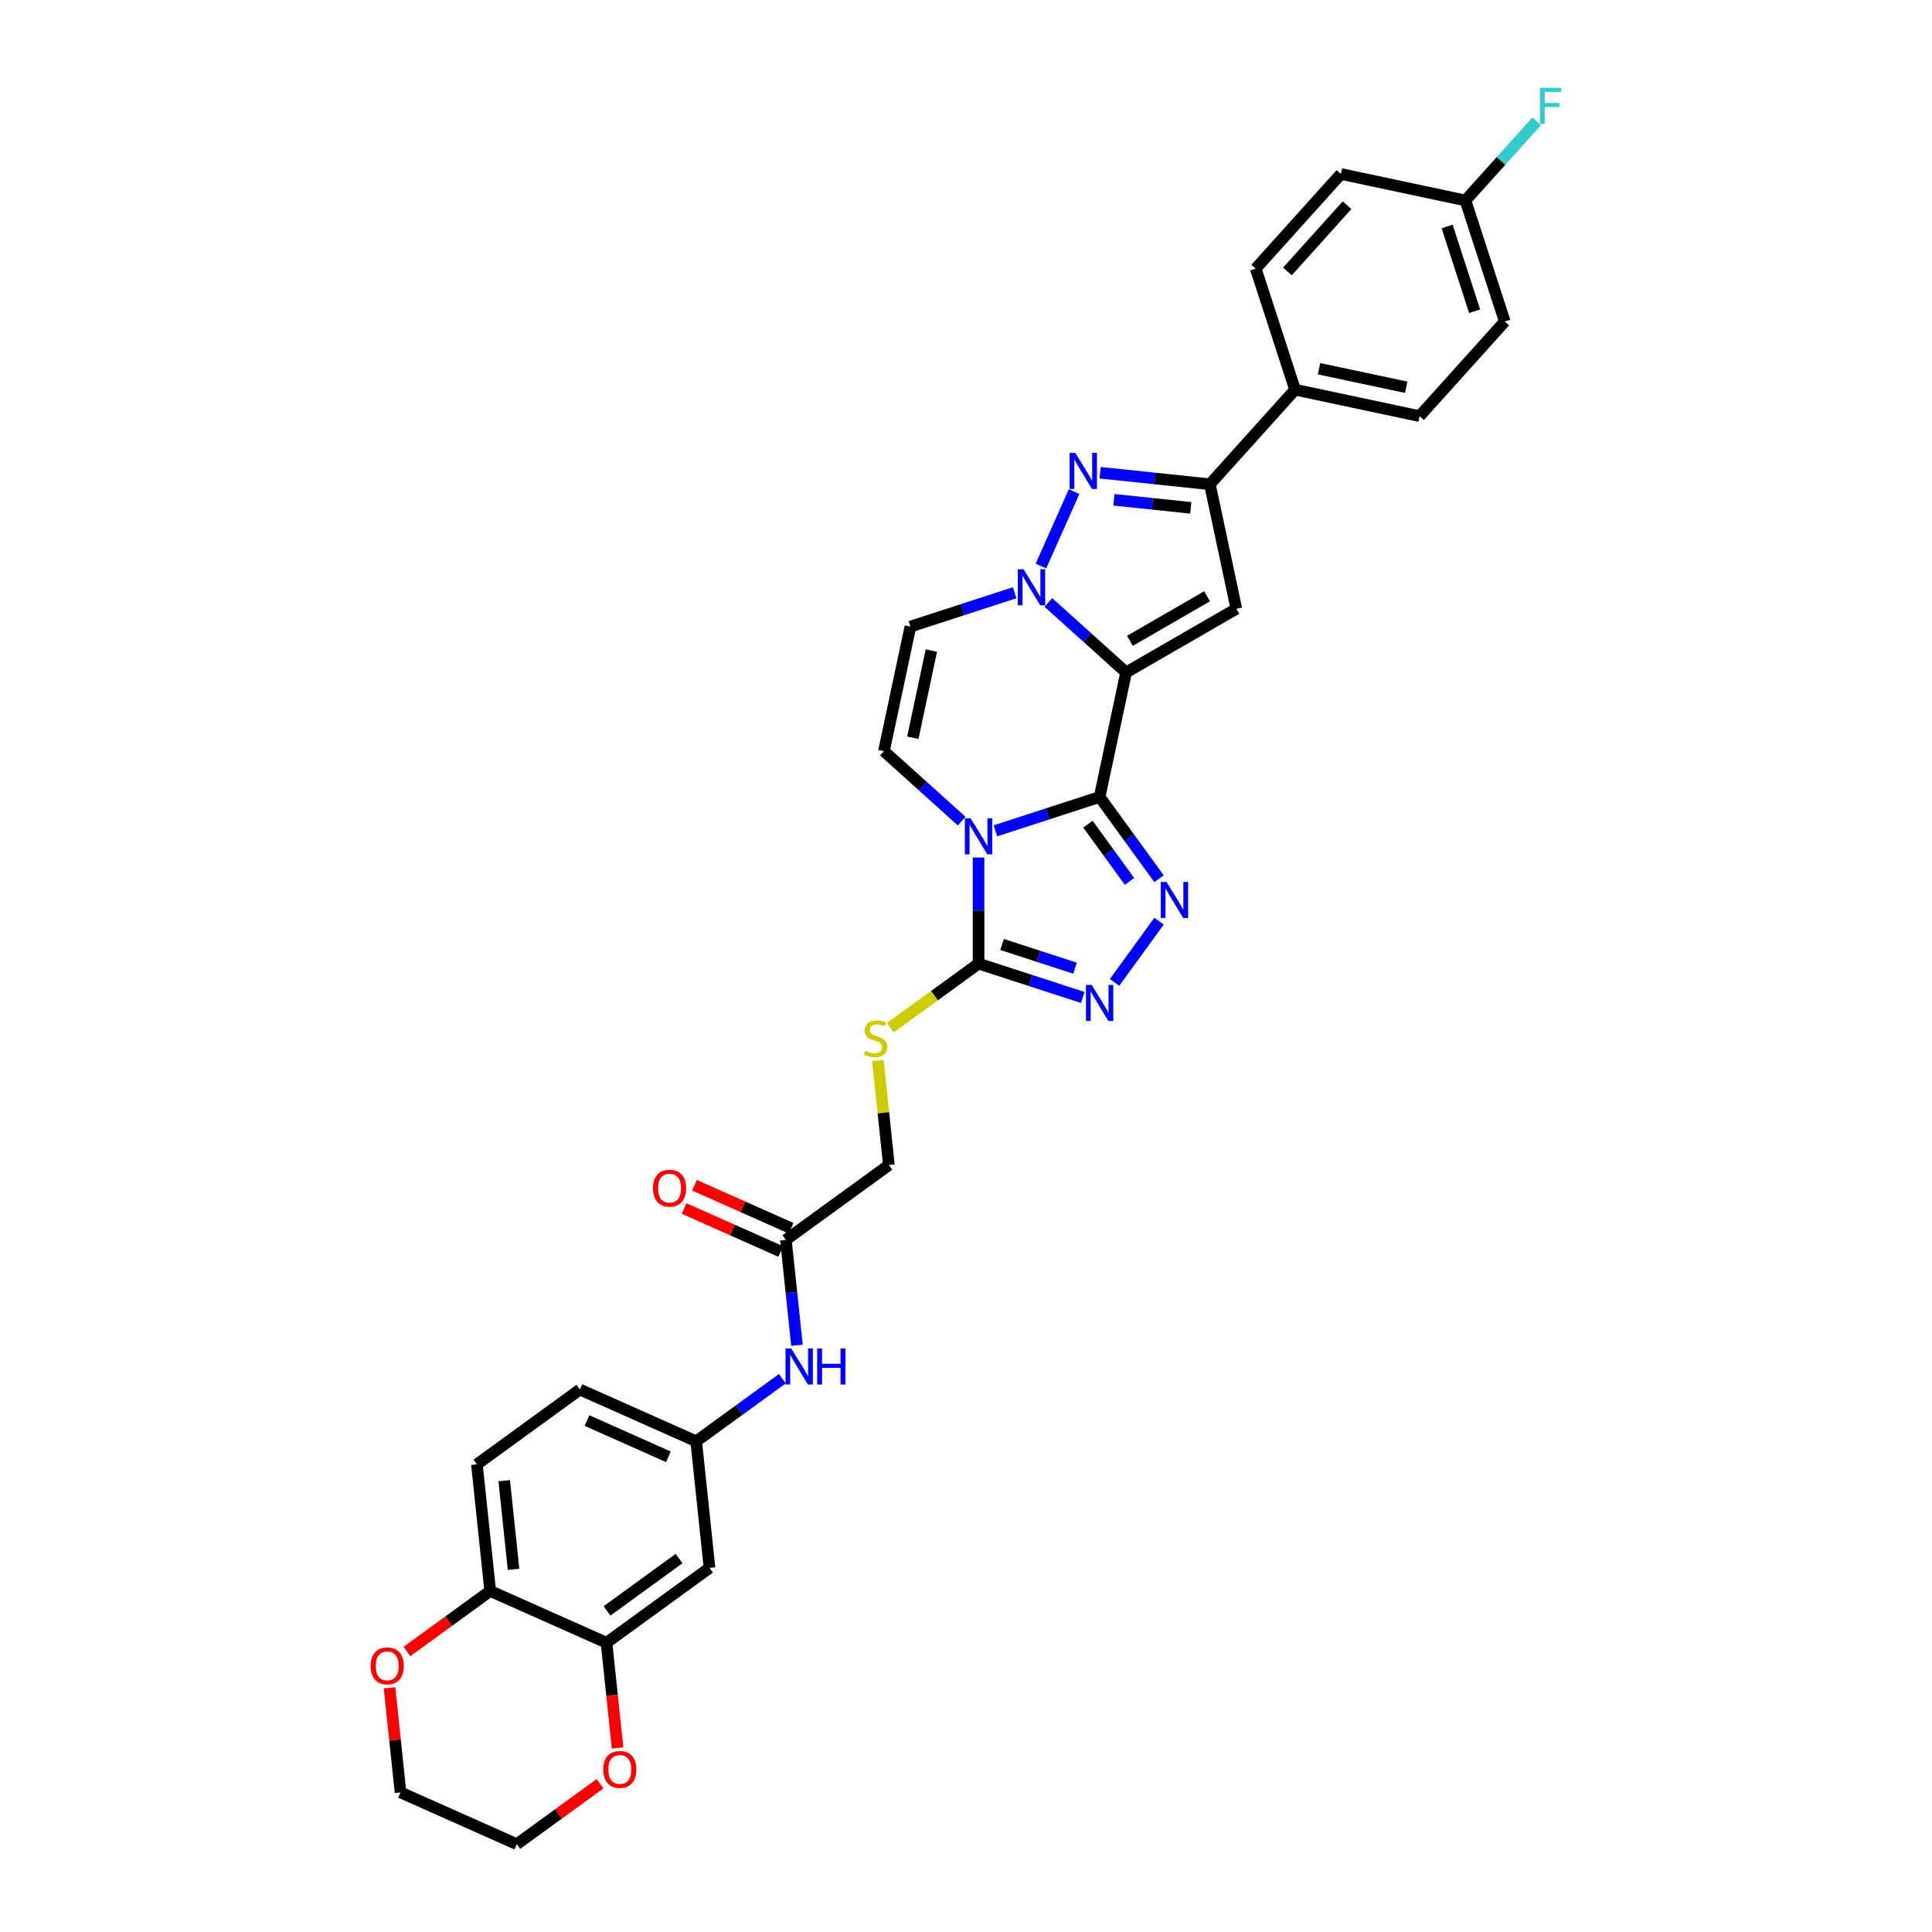 <?xml version='1.0' encoding='iso-8859-1'?>
<svg version='1.1' baseProfile='full'
              xmlns='http://www.w3.org/2000/svg'
                      xmlns:rdkit='http://www.rdkit.org/xml'
                      xmlns:xlink='http://www.w3.org/1999/xlink'
                  xml:space='preserve'
width='1000px' height='1000px' viewBox='0 0 1000 1000'>
<!-- END OF HEADER -->
<rect style='opacity:1.0;fill:#FFFFFF;stroke:none' width='1000' height='1000' x='0' y='0'> </rect>
<path class='bond-0' d='M 569.166,412.509 L 582.866,348.056' style='fill:none;fill-rule:evenodd;stroke:#000000;stroke-width:6px;stroke-linecap:butt;stroke-linejoin:miter;stroke-opacity:1' />
<path class='bond-1' d='M 569.166,412.509 L 542.194,421.273' style='fill:none;fill-rule:evenodd;stroke:#000000;stroke-width:6px;stroke-linecap:butt;stroke-linejoin:miter;stroke-opacity:1' />
<path class='bond-1' d='M 542.194,421.273 L 515.223,430.036' style='fill:none;fill-rule:evenodd;stroke:#0000FF;stroke-width:6px;stroke-linecap:butt;stroke-linejoin:miter;stroke-opacity:1' />
<path class='bond-3' d='M 569.166,412.509 L 584.544,433.674' style='fill:none;fill-rule:evenodd;stroke:#000000;stroke-width:6px;stroke-linecap:butt;stroke-linejoin:miter;stroke-opacity:1' />
<path class='bond-3' d='M 584.544,433.674 L 599.921,454.84' style='fill:none;fill-rule:evenodd;stroke:#0000FF;stroke-width:6px;stroke-linecap:butt;stroke-linejoin:miter;stroke-opacity:1' />
<path class='bond-3' d='M 563.118,426.605 L 573.882,441.42' style='fill:none;fill-rule:evenodd;stroke:#000000;stroke-width:6px;stroke-linecap:butt;stroke-linejoin:miter;stroke-opacity:1' />
<path class='bond-3' d='M 573.882,441.42 L 584.646,456.236' style='fill:none;fill-rule:evenodd;stroke:#0000FF;stroke-width:6px;stroke-linecap:butt;stroke-linejoin:miter;stroke-opacity:1' />
<path class='bond-2' d='M 582.866,348.056 L 562.744,329.938' style='fill:none;fill-rule:evenodd;stroke:#000000;stroke-width:6px;stroke-linecap:butt;stroke-linejoin:miter;stroke-opacity:1' />
<path class='bond-2' d='M 562.744,329.938 L 542.622,311.82' style='fill:none;fill-rule:evenodd;stroke:#0000FF;stroke-width:6px;stroke-linecap:butt;stroke-linejoin:miter;stroke-opacity:1' />
<path class='bond-4' d='M 582.866,348.056 L 639.931,315.11' style='fill:none;fill-rule:evenodd;stroke:#000000;stroke-width:6px;stroke-linecap:butt;stroke-linejoin:miter;stroke-opacity:1' />
<path class='bond-4' d='M 584.837,331.701 L 624.782,308.639' style='fill:none;fill-rule:evenodd;stroke:#000000;stroke-width:6px;stroke-linecap:butt;stroke-linejoin:miter;stroke-opacity:1' />
<path class='bond-6' d='M 506.498,443.849 L 506.498,471.306' style='fill:none;fill-rule:evenodd;stroke:#0000FF;stroke-width:6px;stroke-linecap:butt;stroke-linejoin:miter;stroke-opacity:1' />
<path class='bond-6' d='M 506.498,471.306 L 506.498,498.764' style='fill:none;fill-rule:evenodd;stroke:#000000;stroke-width:6px;stroke-linecap:butt;stroke-linejoin:miter;stroke-opacity:1' />
<path class='bond-9' d='M 497.774,425.016 L 477.652,406.898' style='fill:none;fill-rule:evenodd;stroke:#0000FF;stroke-width:6px;stroke-linecap:butt;stroke-linejoin:miter;stroke-opacity:1' />
<path class='bond-9' d='M 477.652,406.898 L 457.53,388.78' style='fill:none;fill-rule:evenodd;stroke:#000000;stroke-width:6px;stroke-linecap:butt;stroke-linejoin:miter;stroke-opacity:1' />
<path class='bond-5' d='M 538.786,292.987 L 555.945,254.446' style='fill:none;fill-rule:evenodd;stroke:#0000FF;stroke-width:6px;stroke-linecap:butt;stroke-linejoin:miter;stroke-opacity:1' />
<path class='bond-34' d='M 525.174,306.8 L 498.202,315.563' style='fill:none;fill-rule:evenodd;stroke:#0000FF;stroke-width:6px;stroke-linecap:butt;stroke-linejoin:miter;stroke-opacity:1' />
<path class='bond-34' d='M 498.202,315.563 L 471.23,324.327' style='fill:none;fill-rule:evenodd;stroke:#000000;stroke-width:6px;stroke-linecap:butt;stroke-linejoin:miter;stroke-opacity:1' />
<path class='bond-7' d='M 599.921,476.795 L 576.896,508.487' style='fill:none;fill-rule:evenodd;stroke:#0000FF;stroke-width:6px;stroke-linecap:butt;stroke-linejoin:miter;stroke-opacity:1' />
<path class='bond-8' d='M 639.931,315.11 L 626.231,250.657' style='fill:none;fill-rule:evenodd;stroke:#000000;stroke-width:6px;stroke-linecap:butt;stroke-linejoin:miter;stroke-opacity:1' />
<path class='bond-35' d='M 569.423,244.686 L 597.827,247.671' style='fill:none;fill-rule:evenodd;stroke:#0000FF;stroke-width:6px;stroke-linecap:butt;stroke-linejoin:miter;stroke-opacity:1' />
<path class='bond-35' d='M 597.827,247.671 L 626.231,250.657' style='fill:none;fill-rule:evenodd;stroke:#000000;stroke-width:6px;stroke-linecap:butt;stroke-linejoin:miter;stroke-opacity:1' />
<path class='bond-35' d='M 576.567,258.688 L 596.45,260.778' style='fill:none;fill-rule:evenodd;stroke:#0000FF;stroke-width:6px;stroke-linecap:butt;stroke-linejoin:miter;stroke-opacity:1' />
<path class='bond-35' d='M 596.45,260.778 L 616.332,262.867' style='fill:none;fill-rule:evenodd;stroke:#000000;stroke-width:6px;stroke-linecap:butt;stroke-linejoin:miter;stroke-opacity:1' />
<path class='bond-11' d='M 506.498,498.764 L 483.659,515.357' style='fill:none;fill-rule:evenodd;stroke:#000000;stroke-width:6px;stroke-linecap:butt;stroke-linejoin:miter;stroke-opacity:1' />
<path class='bond-11' d='M 483.659,515.357 L 460.82,531.951' style='fill:none;fill-rule:evenodd;stroke:#CCCC00;stroke-width:6px;stroke-linecap:butt;stroke-linejoin:miter;stroke-opacity:1' />
<path class='bond-33' d='M 506.498,498.764 L 533.47,507.527' style='fill:none;fill-rule:evenodd;stroke:#000000;stroke-width:6px;stroke-linecap:butt;stroke-linejoin:miter;stroke-opacity:1' />
<path class='bond-33' d='M 533.47,507.527 L 560.442,516.291' style='fill:none;fill-rule:evenodd;stroke:#0000FF;stroke-width:6px;stroke-linecap:butt;stroke-linejoin:miter;stroke-opacity:1' />
<path class='bond-33' d='M 518.662,488.859 L 537.543,494.994' style='fill:none;fill-rule:evenodd;stroke:#000000;stroke-width:6px;stroke-linecap:butt;stroke-linejoin:miter;stroke-opacity:1' />
<path class='bond-33' d='M 537.543,494.994 L 556.423,501.128' style='fill:none;fill-rule:evenodd;stroke:#0000FF;stroke-width:6px;stroke-linecap:butt;stroke-linejoin:miter;stroke-opacity:1' />
<path class='bond-15' d='M 626.231,250.657 L 670.322,201.689' style='fill:none;fill-rule:evenodd;stroke:#000000;stroke-width:6px;stroke-linecap:butt;stroke-linejoin:miter;stroke-opacity:1' />
<path class='bond-10' d='M 457.53,388.78 L 471.23,324.327' style='fill:none;fill-rule:evenodd;stroke:#000000;stroke-width:6px;stroke-linecap:butt;stroke-linejoin:miter;stroke-opacity:1' />
<path class='bond-10' d='M 472.476,381.852 L 482.066,336.735' style='fill:none;fill-rule:evenodd;stroke:#000000;stroke-width:6px;stroke-linecap:butt;stroke-linejoin:miter;stroke-opacity:1' />
<path class='bond-22' d='M 454.394,548.947 L 457.236,575.987' style='fill:none;fill-rule:evenodd;stroke:#CCCC00;stroke-width:6px;stroke-linecap:butt;stroke-linejoin:miter;stroke-opacity:1' />
<path class='bond-22' d='M 457.236,575.987 L 460.078,603.026' style='fill:none;fill-rule:evenodd;stroke:#000000;stroke-width:6px;stroke-linecap:butt;stroke-linejoin:miter;stroke-opacity:1' />
<path class='bond-12' d='M 313.928,850.283 L 367.236,811.552' style='fill:none;fill-rule:evenodd;stroke:#000000;stroke-width:6px;stroke-linecap:butt;stroke-linejoin:miter;stroke-opacity:1' />
<path class='bond-12' d='M 314.178,833.811 L 351.494,806.7' style='fill:none;fill-rule:evenodd;stroke:#000000;stroke-width:6px;stroke-linecap:butt;stroke-linejoin:miter;stroke-opacity:1' />
<path class='bond-19' d='M 313.928,850.283 L 316.789,877.507' style='fill:none;fill-rule:evenodd;stroke:#000000;stroke-width:6px;stroke-linecap:butt;stroke-linejoin:miter;stroke-opacity:1' />
<path class='bond-19' d='M 316.789,877.507 L 319.65,904.731' style='fill:none;fill-rule:evenodd;stroke:#FF0000;stroke-width:6px;stroke-linecap:butt;stroke-linejoin:miter;stroke-opacity:1' />
<path class='bond-37' d='M 313.928,850.283 L 253.732,823.482' style='fill:none;fill-rule:evenodd;stroke:#000000;stroke-width:6px;stroke-linecap:butt;stroke-linejoin:miter;stroke-opacity:1' />
<path class='bond-13' d='M 367.236,811.552 L 360.348,746.02' style='fill:none;fill-rule:evenodd;stroke:#000000;stroke-width:6px;stroke-linecap:butt;stroke-linejoin:miter;stroke-opacity:1' />
<path class='bond-14' d='M 406.769,641.757 L 460.078,603.026' style='fill:none;fill-rule:evenodd;stroke:#000000;stroke-width:6px;stroke-linecap:butt;stroke-linejoin:miter;stroke-opacity:1' />
<path class='bond-17' d='M 406.769,641.757 L 409.636,669.034' style='fill:none;fill-rule:evenodd;stroke:#000000;stroke-width:6px;stroke-linecap:butt;stroke-linejoin:miter;stroke-opacity:1' />
<path class='bond-17' d='M 409.636,669.034 L 412.503,696.311' style='fill:none;fill-rule:evenodd;stroke:#0000FF;stroke-width:6px;stroke-linecap:butt;stroke-linejoin:miter;stroke-opacity:1' />
<path class='bond-21' d='M 409.449,635.738 L 384.458,624.611' style='fill:none;fill-rule:evenodd;stroke:#000000;stroke-width:6px;stroke-linecap:butt;stroke-linejoin:miter;stroke-opacity:1' />
<path class='bond-21' d='M 384.458,624.611 L 359.467,613.484' style='fill:none;fill-rule:evenodd;stroke:#FF0000;stroke-width:6px;stroke-linecap:butt;stroke-linejoin:miter;stroke-opacity:1' />
<path class='bond-21' d='M 404.089,647.777 L 379.098,636.65' style='fill:none;fill-rule:evenodd;stroke:#000000;stroke-width:6px;stroke-linecap:butt;stroke-linejoin:miter;stroke-opacity:1' />
<path class='bond-21' d='M 379.098,636.65 L 354.106,625.523' style='fill:none;fill-rule:evenodd;stroke:#FF0000;stroke-width:6px;stroke-linecap:butt;stroke-linejoin:miter;stroke-opacity:1' />
<path class='bond-24' d='M 670.322,201.689 L 734.775,215.389' style='fill:none;fill-rule:evenodd;stroke:#000000;stroke-width:6px;stroke-linecap:butt;stroke-linejoin:miter;stroke-opacity:1' />
<path class='bond-24' d='M 682.73,190.853 L 727.847,200.443' style='fill:none;fill-rule:evenodd;stroke:#000000;stroke-width:6px;stroke-linecap:butt;stroke-linejoin:miter;stroke-opacity:1' />
<path class='bond-25' d='M 670.322,201.689 L 649.96,139.021' style='fill:none;fill-rule:evenodd;stroke:#000000;stroke-width:6px;stroke-linecap:butt;stroke-linejoin:miter;stroke-opacity:1' />
<path class='bond-16' d='M 253.732,823.482 L 246.844,757.95' style='fill:none;fill-rule:evenodd;stroke:#000000;stroke-width:6px;stroke-linecap:butt;stroke-linejoin:miter;stroke-opacity:1' />
<path class='bond-16' d='M 265.805,812.274 L 260.983,766.402' style='fill:none;fill-rule:evenodd;stroke:#000000;stroke-width:6px;stroke-linecap:butt;stroke-linejoin:miter;stroke-opacity:1' />
<path class='bond-20' d='M 253.732,823.482 L 232.184,839.137' style='fill:none;fill-rule:evenodd;stroke:#000000;stroke-width:6px;stroke-linecap:butt;stroke-linejoin:miter;stroke-opacity:1' />
<path class='bond-20' d='M 232.184,839.137 L 210.637,854.792' style='fill:none;fill-rule:evenodd;stroke:#FF0000;stroke-width:6px;stroke-linecap:butt;stroke-linejoin:miter;stroke-opacity:1' />
<path class='bond-18' d='M 404.933,713.628 L 382.641,729.824' style='fill:none;fill-rule:evenodd;stroke:#0000FF;stroke-width:6px;stroke-linecap:butt;stroke-linejoin:miter;stroke-opacity:1' />
<path class='bond-18' d='M 382.641,729.824 L 360.348,746.02' style='fill:none;fill-rule:evenodd;stroke:#000000;stroke-width:6px;stroke-linecap:butt;stroke-linejoin:miter;stroke-opacity:1' />
<path class='bond-26' d='M 360.348,746.02 L 300.152,719.219' style='fill:none;fill-rule:evenodd;stroke:#000000;stroke-width:6px;stroke-linecap:butt;stroke-linejoin:miter;stroke-opacity:1' />
<path class='bond-26' d='M 345.959,754.039 L 303.822,735.278' style='fill:none;fill-rule:evenodd;stroke:#000000;stroke-width:6px;stroke-linecap:butt;stroke-linejoin:miter;stroke-opacity:1' />
<path class='bond-31' d='M 310.602,923.235 L 289.054,938.89' style='fill:none;fill-rule:evenodd;stroke:#FF0000;stroke-width:6px;stroke-linecap:butt;stroke-linejoin:miter;stroke-opacity:1' />
<path class='bond-31' d='M 289.054,938.89 L 267.507,954.545' style='fill:none;fill-rule:evenodd;stroke:#000000;stroke-width:6px;stroke-linecap:butt;stroke-linejoin:miter;stroke-opacity:1' />
<path class='bond-32' d='M 201.619,873.586 L 204.465,900.665' style='fill:none;fill-rule:evenodd;stroke:#FF0000;stroke-width:6px;stroke-linecap:butt;stroke-linejoin:miter;stroke-opacity:1' />
<path class='bond-32' d='M 204.465,900.665 L 207.311,927.744' style='fill:none;fill-rule:evenodd;stroke:#000000;stroke-width:6px;stroke-linecap:butt;stroke-linejoin:miter;stroke-opacity:1' />
<path class='bond-23' d='M 246.844,757.95 L 300.152,719.219' style='fill:none;fill-rule:evenodd;stroke:#000000;stroke-width:6px;stroke-linecap:butt;stroke-linejoin:miter;stroke-opacity:1' />
<path class='bond-28' d='M 734.775,215.389 L 778.866,166.421' style='fill:none;fill-rule:evenodd;stroke:#000000;stroke-width:6px;stroke-linecap:butt;stroke-linejoin:miter;stroke-opacity:1' />
<path class='bond-29' d='M 649.96,139.021 L 694.051,90.053' style='fill:none;fill-rule:evenodd;stroke:#000000;stroke-width:6px;stroke-linecap:butt;stroke-linejoin:miter;stroke-opacity:1' />
<path class='bond-29' d='M 666.367,140.494 L 697.231,106.216' style='fill:none;fill-rule:evenodd;stroke:#000000;stroke-width:6px;stroke-linecap:butt;stroke-linejoin:miter;stroke-opacity:1' />
<path class='bond-27' d='M 758.504,103.753 L 694.051,90.053' style='fill:none;fill-rule:evenodd;stroke:#000000;stroke-width:6px;stroke-linecap:butt;stroke-linejoin:miter;stroke-opacity:1' />
<path class='bond-30' d='M 758.504,103.753 L 776.952,83.265' style='fill:none;fill-rule:evenodd;stroke:#000000;stroke-width:6px;stroke-linecap:butt;stroke-linejoin:miter;stroke-opacity:1' />
<path class='bond-30' d='M 776.952,83.265 L 795.399,62.776' style='fill:none;fill-rule:evenodd;stroke:#33CCCC;stroke-width:6px;stroke-linecap:butt;stroke-linejoin:miter;stroke-opacity:1' />
<path class='bond-36' d='M 758.504,103.753 L 778.866,166.421' style='fill:none;fill-rule:evenodd;stroke:#000000;stroke-width:6px;stroke-linecap:butt;stroke-linejoin:miter;stroke-opacity:1' />
<path class='bond-36' d='M 749.025,117.225 L 763.278,161.093' style='fill:none;fill-rule:evenodd;stroke:#000000;stroke-width:6px;stroke-linecap:butt;stroke-linejoin:miter;stroke-opacity:1' />
<path class='bond-38' d='M 267.507,954.545 L 207.311,927.744' style='fill:none;fill-rule:evenodd;stroke:#000000;stroke-width:6px;stroke-linecap:butt;stroke-linejoin:miter;stroke-opacity:1' />
<path  class='atom-2' d='M 502.373 423.541
L 508.488 433.424
Q 509.095 434.4, 510.07 436.166
Q 511.045 437.932, 511.098 438.037
L 511.098 423.541
L 513.575 423.541
L 513.575 442.201
L 511.019 442.201
L 504.456 431.395
Q 503.691 430.13, 502.874 428.68
Q 502.084 427.231, 501.846 426.782
L 501.846 442.201
L 499.421 442.201
L 499.421 423.541
L 502.373 423.541
' fill='#0000FF'/>
<path  class='atom-3' d='M 529.773 294.635
L 535.888 304.519
Q 536.494 305.494, 537.47 307.26
Q 538.445 309.026, 538.497 309.131
L 538.497 294.635
L 540.975 294.635
L 540.975 313.296
L 538.418 313.296
L 531.855 302.489
Q 531.091 301.224, 530.274 299.774
Q 529.483 298.325, 529.246 297.877
L 529.246 313.296
L 526.821 313.296
L 526.821 294.635
L 529.773 294.635
' fill='#0000FF'/>
<path  class='atom-4' d='M 603.772 456.487
L 609.887 466.371
Q 610.493 467.346, 611.468 469.112
Q 612.444 470.878, 612.496 470.983
L 612.496 456.487
L 614.974 456.487
L 614.974 475.148
L 612.417 475.148
L 605.854 464.341
Q 605.09 463.076, 604.273 461.627
Q 603.482 460.177, 603.245 459.729
L 603.245 475.148
L 600.82 475.148
L 600.82 456.487
L 603.772 456.487
' fill='#0000FF'/>
<path  class='atom-6' d='M 556.574 234.439
L 562.689 244.322
Q 563.295 245.298, 564.271 247.064
Q 565.246 248.83, 565.299 248.935
L 565.299 234.439
L 567.776 234.439
L 567.776 253.099
L 565.219 253.099
L 558.657 242.293
Q 557.892 241.028, 557.075 239.578
Q 556.284 238.129, 556.047 237.68
L 556.047 253.099
L 553.622 253.099
L 553.622 234.439
L 556.574 234.439
' fill='#0000FF'/>
<path  class='atom-8' d='M 565.041 509.795
L 571.156 519.679
Q 571.762 520.654, 572.738 522.42
Q 573.713 524.186, 573.766 524.292
L 573.766 509.795
L 576.243 509.795
L 576.243 528.456
L 573.686 528.456
L 567.124 517.65
Q 566.359 516.385, 565.542 514.935
Q 564.751 513.485, 564.514 513.037
L 564.514 528.456
L 562.089 528.456
L 562.089 509.795
L 565.041 509.795
' fill='#0000FF'/>
<path  class='atom-12' d='M 447.919 543.899
Q 448.129 543.978, 448.999 544.347
Q 449.869 544.716, 450.818 544.954
Q 451.793 545.165, 452.742 545.165
Q 454.508 545.165, 455.536 544.321
Q 456.564 543.451, 456.564 541.949
Q 456.564 540.921, 456.037 540.288
Q 455.536 539.656, 454.745 539.313
Q 453.954 538.971, 452.636 538.575
Q 450.976 538.074, 449.974 537.6
Q 448.999 537.126, 448.288 536.124
Q 447.602 535.122, 447.602 533.436
Q 447.602 531.09, 449.184 529.64
Q 450.791 528.191, 453.954 528.191
Q 456.116 528.191, 458.567 529.218
L 457.961 531.248
Q 455.72 530.325, 454.033 530.325
Q 452.215 530.325, 451.213 531.09
Q 450.212 531.828, 450.238 533.119
Q 450.238 534.121, 450.739 534.727
Q 451.266 535.333, 452.004 535.676
Q 452.768 536.019, 454.033 536.414
Q 455.72 536.941, 456.722 537.468
Q 457.723 537.995, 458.435 539.076
Q 459.173 540.13, 459.173 541.949
Q 459.173 544.532, 457.433 545.929
Q 455.72 547.299, 452.847 547.299
Q 451.187 547.299, 449.922 546.93
Q 448.683 546.588, 447.207 545.982
L 447.919 543.899
' fill='#CCCC00'/>
<path  class='atom-18' d='M 409.532 697.959
L 415.647 707.843
Q 416.253 708.818, 417.228 710.584
Q 418.203 712.35, 418.256 712.455
L 418.256 697.959
L 420.734 697.959
L 420.734 716.62
L 418.177 716.62
L 411.614 705.813
Q 410.85 704.548, 410.033 703.098
Q 409.242 701.649, 409.005 701.201
L 409.005 716.62
L 406.58 716.62
L 406.58 697.959
L 409.532 697.959
' fill='#0000FF'/>
<path  class='atom-18' d='M 422.974 697.959
L 425.504 697.959
L 425.504 705.892
L 435.046 705.892
L 435.046 697.959
L 437.576 697.959
L 437.576 716.62
L 435.046 716.62
L 435.046 708.001
L 425.504 708.001
L 425.504 716.62
L 422.974 716.62
L 422.974 697.959
' fill='#0000FF'/>
<path  class='atom-20' d='M 312.249 915.867
Q 312.249 911.387, 314.463 908.883
Q 316.677 906.379, 320.815 906.379
Q 324.953 906.379, 327.167 908.883
Q 329.381 911.387, 329.381 915.867
Q 329.381 920.401, 327.141 922.984
Q 324.901 925.54, 320.815 925.54
Q 316.704 925.54, 314.463 922.984
Q 312.249 920.427, 312.249 915.867
M 320.815 923.432
Q 323.662 923.432, 325.191 921.534
Q 326.746 919.61, 326.746 915.867
Q 326.746 912.204, 325.191 910.359
Q 323.662 908.487, 320.815 908.487
Q 317.969 908.487, 316.414 910.332
Q 314.885 912.177, 314.885 915.867
Q 314.885 919.636, 316.414 921.534
Q 317.969 923.432, 320.815 923.432
' fill='#FF0000'/>
<path  class='atom-21' d='M 191.857 862.265
Q 191.857 857.785, 194.071 855.281
Q 196.285 852.777, 200.423 852.777
Q 204.561 852.777, 206.775 855.281
Q 208.989 857.785, 208.989 862.265
Q 208.989 866.799, 206.749 869.382
Q 204.509 871.938, 200.423 871.938
Q 196.311 871.938, 194.071 869.382
Q 191.857 866.825, 191.857 862.265
M 200.423 869.83
Q 203.27 869.83, 204.798 867.932
Q 206.354 866.008, 206.354 862.265
Q 206.354 858.602, 204.798 856.757
Q 203.27 854.885, 200.423 854.885
Q 197.577 854.885, 196.022 856.73
Q 194.493 858.575, 194.493 862.265
Q 194.493 866.034, 196.022 867.932
Q 197.577 869.83, 200.423 869.83
' fill='#FF0000'/>
<path  class='atom-22' d='M 338.007 615.009
Q 338.007 610.528, 340.221 608.024
Q 342.435 605.52, 346.573 605.52
Q 350.711 605.52, 352.925 608.024
Q 355.139 610.528, 355.139 615.009
Q 355.139 619.542, 352.899 622.125
Q 350.658 624.682, 346.573 624.682
Q 342.461 624.682, 340.221 622.125
Q 338.007 619.569, 338.007 615.009
M 346.573 622.574
Q 349.42 622.574, 350.948 620.676
Q 352.503 618.752, 352.503 615.009
Q 352.503 611.345, 350.948 609.5
Q 349.42 607.629, 346.573 607.629
Q 343.727 607.629, 342.171 609.474
Q 340.643 611.319, 340.643 615.009
Q 340.643 618.778, 342.171 620.676
Q 343.727 622.574, 346.573 622.574
' fill='#FF0000'/>
<path  class='atom-31' d='M 797.047 45.455
L 808.143 45.455
L 808.143 47.59
L 799.55 47.59
L 799.55 53.256
L 807.194 53.256
L 807.194 55.417
L 799.55 55.417
L 799.55 64.115
L 797.047 64.115
L 797.047 45.455
' fill='#33CCCC'/>
</svg>
